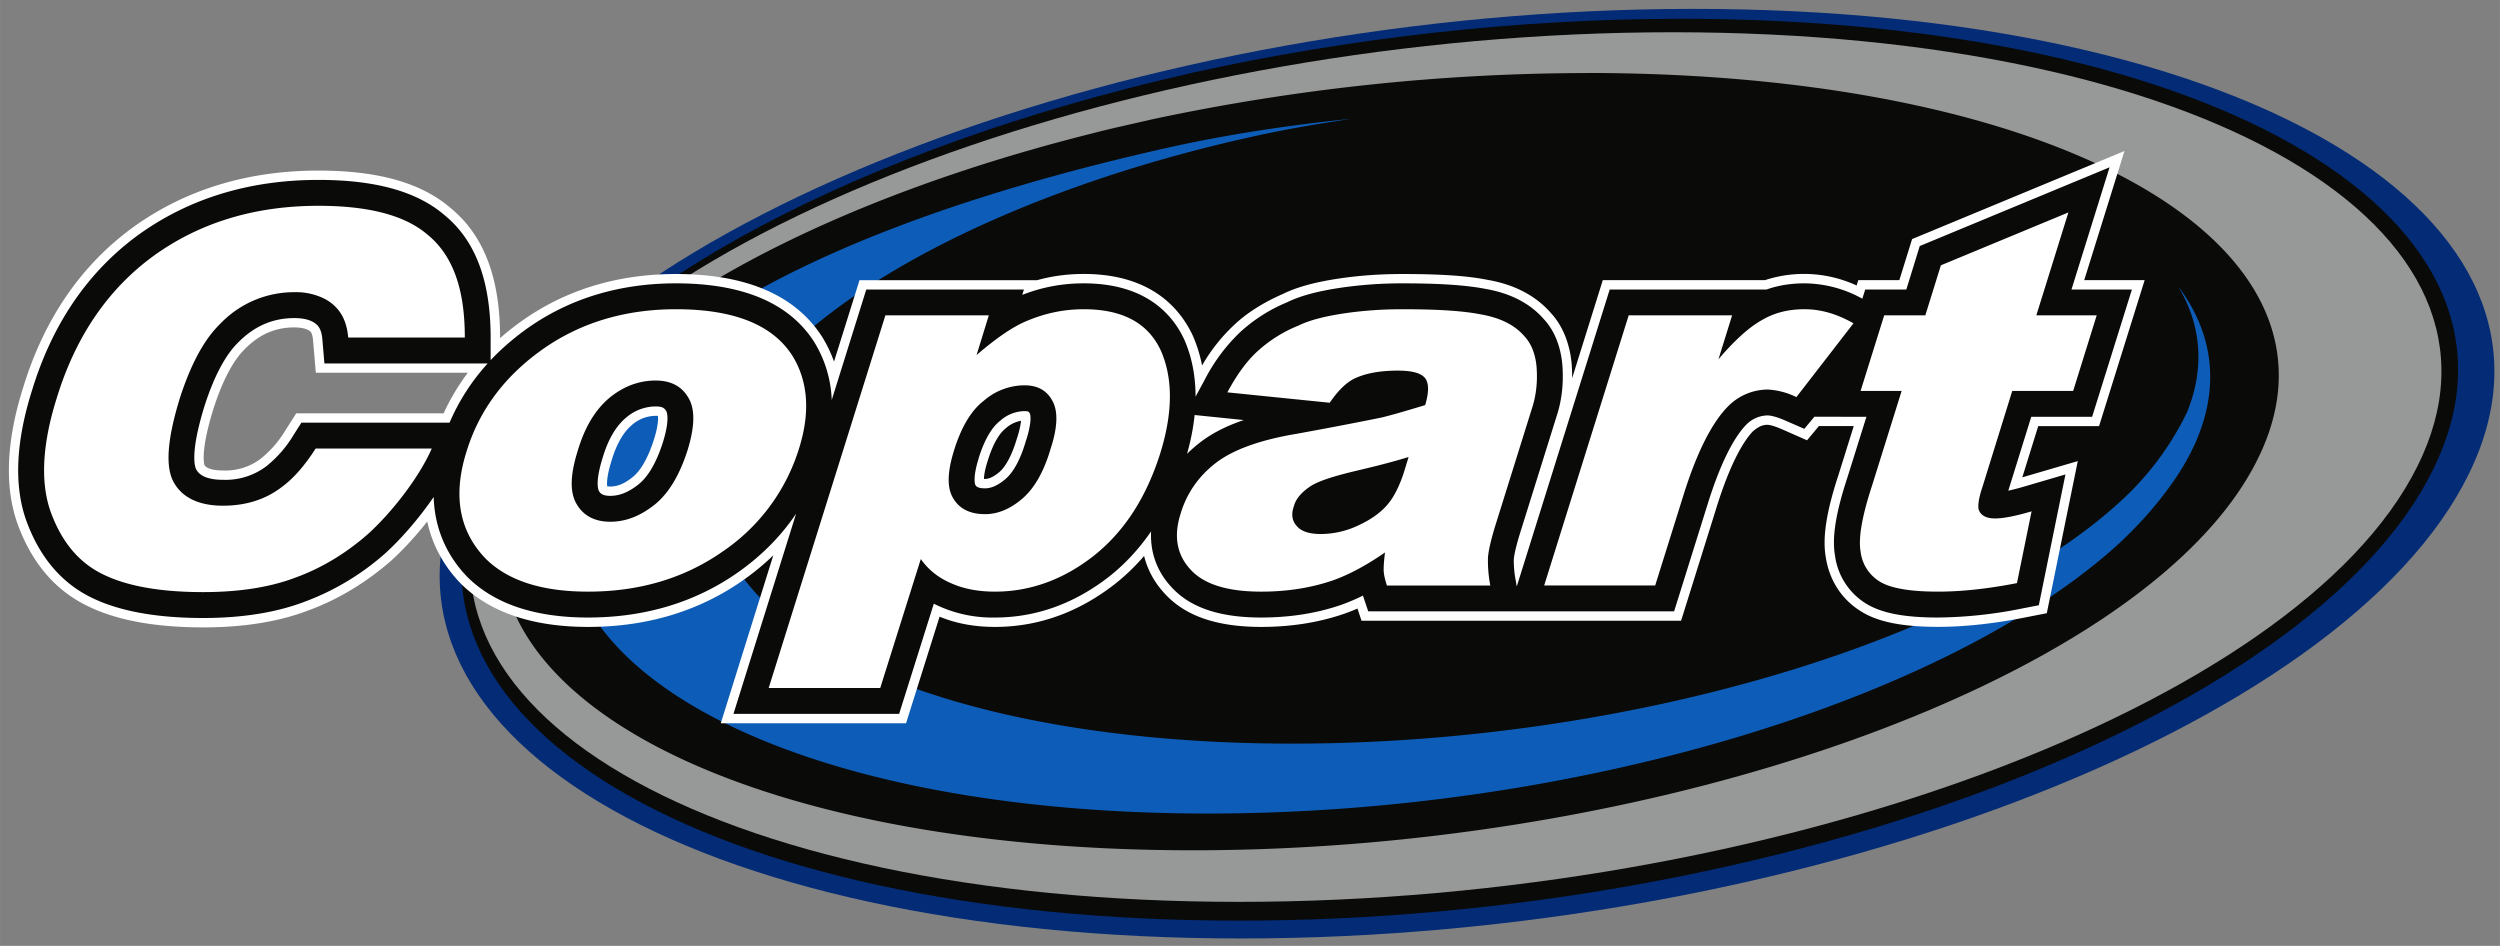<svg xmlns="http://www.w3.org/2000/svg" width="140.861" height="53.295" viewBox="0 0 37.269 14.101"><rect x="0" y="0" width="37.269" height="14.101" fill="#808080" stroke="none"/><path d="M114.398 26.138C107.38 40.56 76.338 52.3 45.301 52.3c-31.07 0-50.664-11.74-43.646-26.162C8.645 11.773 39.713.005 70.755.005c31.067 0 50.658 11.768 43.643 26.133z" style="fill:#032b76;fill-rule:evenodd;stroke:none;stroke-width:1" transform="matrix(.265 0 0 .265 6.493 .131)"/><path d="M70.056.562c30.188 0 49.187 11.406 42.32 25.352-6.838 13.976-37.052 25.383-67.18 25.383-30.185 0-49.186-11.407-42.349-25.383 4.439-8.99 18.496-16.881 35.988-21.407 1.242-.338 2.515-.612 3.788-.92C51.323 1.664 60.705.563 70.056.563" style="fill:#0a0a08;fill-rule:evenodd;stroke:none;stroke-width:1" transform="matrix(.265 0 0 .265 6.493 .131)"/><path d="M69.603 1.32c29.807 0 48.605 11.009 41.873 24.447-6.732 13.49-36.513 24.474-66.292 24.474-29.807 0-48.606-10.984-41.872-24.474C10.018 12.329 39.823 1.32 69.603 1.32" style="fill:#969998;fill-rule:evenodd;stroke:none;stroke-width:1" transform="matrix(.265 0 0 .265 6.493 .131)"/><path d="M24.027 388.371c7.125 0 11.61 2.605 9.989 5.79-1.614 3.193-8.746 5.798-15.857 5.798-7.124 0-11.609-2.605-9.995-5.797 1.047-2.054 4.365-3.856 8.494-4.89.293-.077.594-.14.894-.21a31.24 31.24 0 0 1 6.475-.69" style="fill:#0a0a08;fill-rule:evenodd;stroke:none;stroke-width:.265" transform="translate(-.376 -387.283)"/><path d="M32.846 391.549c.342.568.406 1.207.135 1.877a4.367 4.367 0 0 1-.978 1.317c-2.248 2.077-7.306 3.626-12.358 3.626-5.956 0-9.712-2.152-8.355-4.791.932-1.817 4.092-3.468 7.876-4.284.445-.096.897-.171 1.356-.24-.89.09-1.761.22-2.617.404-4.195.926-7.752 2.42-8.788 4.49-1.5 3.01 2.66 5.463 9.267 5.463 5.414 0 10.837-1.645 13.441-3.9.294-.253.638-.611.909-.992.111-.154.209-.31.29-.468.467-.905.378-1.762-.178-2.502" style="fill:#0d5db8;fill-rule:evenodd;stroke:none;stroke-width:.265" transform="translate(-.376 -387.283)"/><path d="M4.637 393.688a1.609 1.609 0 0 1-.376.435l-.005.004a.876.876 0 0 1-.555.17c-.147 0-.248-.03-.276-.08-.003-.006-.07-.19.135-.847.135-.417.293-.715.468-.886.218-.218.452-.32.736-.32.089 0 .163.015.208.04.034.019.06.034.071.156l.041.48H7.35a3.27 3.27 0 0 0-.361.605H4.792l-.155.243zm5.49.14c-.085.268-.193.464-.315.564-.124.1-.228.144-.338.144a.207.207 0 0 1-.046-.004c-.005-.03-.012-.135.063-.376.072-.246.178-.432.307-.539a.54.54 0 0 1 .386-.134c.005.034.008.133-.057.345zm5.408-.006c-.07.238-.163.415-.263.5-.082.068-.151.101-.211.101h-.017c.001-.041.01-.125.054-.263.093-.305.199-.435.27-.491a.46.46 0 0 1 .229-.113c-.005.05-.019.134-.06.261l-.002.005zm15.912-2.363.6-1.925-3.086 1.28-.08.033-.19.612h-.612l-.025.08a1.873 1.873 0 0 0-1.366-.08H24.27l-.457 1.462c0-.06-.001-.121-.005-.183-.022-.317-.133-.598-.314-.791-.225-.257-.542-.423-.942-.492-.297-.06-.7-.087-1.268-.087-.332 0-.646.022-.959.069-.354.054-.614.126-.817.225-.301.131-.551.29-.742.473a2.584 2.584 0 0 0-.47.597 2.112 2.112 0 0 0-.138-.445c-.196-.42-.637-.92-1.626-.92-.244 0-.474.031-.703.095v-.002h-2.64l-.38 1.214a1.909 1.909 0 0 0-.173-.363c-.398-.626-1.132-.943-2.183-.943-.862 0-1.63.231-2.28.687-.12.084-.236.175-.342.269v-.008c0-.896-.244-1.53-.744-1.937-.436-.372-1.078-.553-1.964-.553-1.057 0-1.988.285-2.766.847-.774.564-1.324 1.367-1.636 2.387-.252.796-.28 1.48-.084 2.032.21.577.558.988 1.035 1.221.428.214 1.01.323 1.733.323.6 0 1.126-.084 1.562-.251.44-.16.856-.409 1.237-.741.174-.157.366-.364.541-.586.093.434.32.74.497.922.43.43 1.07.649 1.901.649.874 0 1.65-.233 2.308-.694.163-.114.315-.24.453-.373l-.783 2.503h2.762l.5-1.589c.241.101.519.153.825.153.643 0 1.245-.215 1.789-.64.155-.122.301-.262.435-.418.049.2.147.383.29.542.304.347.78.516 1.457.516.447 0 .865-.067 1.244-.199.062-.022.126-.047.19-.075l.06.182h4.764l.538-1.72c.224-.711.429-.996.53-1.101.1-.088.165-.1.222-.1.006 0 .067.002.216.067l.372.164.176-.212h.52l-.228.73c-.179.542-.239.93-.19 1.217.052.353.242.644.536.821.25.154.612.225 1.14.225.384 0 .813-.045 1.276-.136l.224-.044.12-.023.462-2.268-.827.242.237-.763h.907l.68-2.177h-.901z" style="fill:#fff;fill-rule:evenodd;stroke:none;stroke-width:.265" transform="translate(-.376 -387.283)"/><path d="m4.869 393.584-.114.179a1.744 1.744 0 0 1-.413.474 1.011 1.011 0 0 1-.641.199c-.208 0-.342-.051-.398-.152-.02-.032-.101-.232.124-.956.142-.44.312-.758.504-.944.241-.242.514-.359.833-.359.115 0 .208.019.275.056.08.045.13.103.143.267l.03.353h2.434c-.24.265-.43.56-.568.883zm5.392.284c-.095.3-.216.513-.36.631-.15.12-.285.176-.427.176-.126 0-.152-.044-.17-.073-.006-.011-.061-.12.054-.488.08-.274.199-.477.35-.604a.683.683 0 0 1 .442-.168c.116 0 .136.034.159.072.002.004.06.101-.048.454zm4.703.25c.083-.268.193-.462.32-.56a.557.557 0 0 1 .36-.146c.065 0 .07.008.084.035.013.022.03.144-.06.414-.078.268-.184.464-.307.567-.107.09-.206.135-.3.135-.115 0-.134-.032-.146-.053 0-.001-.044-.09.05-.392zm3.108-.069c.056-.199.094-.393.113-.579l.733.075c-.266.09-.483.202-.658.339a1.972 1.972 0 0 0-.188.165zm13.493-.553.593-1.897h-.901l.568-1.822-2.83 1.174-.2.648h-.613l-.043.137a1.798 1.798 0 0 0-.863-.229c-.202 0-.391.03-.565.092h-2.338l-1.386 4.428-.013-.079a1.591 1.591 0 0 1-.031-.324c.003-.047.02-.147.082-.356l.555-1.776c.077-.233.106-.477.089-.745-.02-.287-.119-.538-.278-.706-.203-.234-.494-.385-.863-.45-.29-.057-.685-.084-1.244-.084a6.31 6.31 0 0 0-.938.068c-.341.052-.59.12-.779.213a2.383 2.383 0 0 0-.704.447 2.665 2.665 0 0 0-.53.714l-.134.247c0-.31-.056-.597-.17-.854-.177-.381-.582-.835-1.497-.835-.319 0-.62.056-.917.172l.025-.08H13.29l-.515 1.647a1.772 1.772 0 0 0-.26-.863c-.369-.581-1.063-.876-2.063-.876-.833 0-1.573.222-2.2.661-.21.148-.397.31-.562.484v-.337c0-.85-.227-1.449-.691-1.828-.412-.351-1.026-.522-1.877-.522-1.027 0-1.93.276-2.684.82-.749.546-1.282 1.325-1.584 2.315-.243.768-.273 1.422-.086 1.945.197.541.521.925.964 1.143.41.204.972.308 1.672.308.583 0 1.092-.082 1.512-.242a3.805 3.805 0 0 0 1.196-.716c.245-.22.516-.536.729-.846.016.568.275.958.5 1.19.402.403 1.008.607 1.801.607.844 0 1.594-.225 2.228-.668.354-.248.647-.543.874-.88l-.934 2.984h2.47l.517-1.642a1.945 1.945 0 0 0 .91.206c.612 0 1.184-.206 1.703-.61.235-.185.445-.411.626-.674-.018.382.14.65.289.814.277.316.72.47 1.353.47.43 0 .834-.064 1.198-.191.103-.037.21-.082.318-.136l.079.235h4.56l.507-1.621c.223-.709.433-1.023.567-1.16a.457.457 0 0 1 .319-.14c.027 0 .11.008.273.08l.275.12.151-.181.775.002-.285.909c-.172.523-.23.89-.184 1.154a.992.992 0 0 0 .468.724c.229.14.568.205 1.068.205a6.58 6.58 0 0 0 1.25-.134l.253-.049.397-1.95-.614.18a3.455 3.455 0 0 1-.238.062l.342-1.101h.907z" style="fill:#0a0a08;fill-rule:evenodd;stroke:none;stroke-width:.265" transform="translate(-.376 -387.283)"/><path d="M6.812 393.97c-.19.436-.605.964-.957 1.28-.324.283-.683.501-1.07.642-.387.148-.852.218-1.38.218-.648 0-1.148-.092-1.5-.268-.359-.176-.612-.485-.774-.929-.155-.436-.127-1.007.091-1.697.282-.922.768-1.626 1.444-2.119.682-.492 1.5-.746 2.457-.746.746 0 1.288.14 1.626.43.458.372.556.985.556 1.534H5.567c-.022-.246-.113-.443-.338-.57a.946.946 0 0 0-.465-.106 1.52 1.52 0 0 0-1.106.472c-.239.232-.436.599-.598 1.098-.19.613-.225 1.035-.092 1.268.127.225.374.345.733.345.352 0 .647-.1.88-.282.183-.134.352-.338.5-.57h1.731M10.629 393.984c-.12.38-.282.648-.486.816-.212.17-.43.261-.67.261-.231 0-.4-.091-.499-.26-.106-.176-.099-.437.014-.796.106-.36.267-.62.479-.796.21-.169.436-.253.683-.253.225 0 .387.084.486.253.105.17.098.43-.007.775zm1.562-1.394c-.295-.465-.872-.697-1.738-.697-.754 0-1.416.197-1.979.591-.57.401-.95.908-1.14 1.52-.212.663-.113 1.198.281 1.606.324.324.83.493 1.528.493.774 0 1.443-.204 2.006-.598a2.88 2.88 0 0 0 1.134-1.521c.176-.55.14-1.014-.092-1.394zM16.039 393.97c-.105.359-.253.605-.43.753-.175.148-.358.225-.548.225-.219 0-.38-.077-.472-.232-.099-.155-.091-.394.007-.711.106-.345.253-.599.444-.746a.932.932 0 0 1 .605-.232c.19 0 .331.07.416.225.09.154.084.394-.022.718zm1.64-1.465c-.19-.408-.57-.612-1.147-.612-.289 0-.57.056-.852.176-.204.084-.45.253-.746.507l.183-.592h-1.542l-1.74 5.556h1.663l.605-1.923c.113.162.268.282.45.36.184.083.402.126.655.126.521 0 1.014-.176 1.465-.528.458-.36.788-.866 1-1.535.19-.612.19-1.12.007-1.535zM21.299 394.343c-.064.19-.142.352-.247.472-.106.12-.247.218-.43.302a1.306 1.306 0 0 1-.556.127c-.176 0-.296-.042-.359-.12-.07-.077-.085-.176-.042-.295.028-.106.105-.197.225-.282.113-.084.352-.162.711-.247.268-.063.521-.126.774-.204zm1.985-1.57c-.014-.204-.078-.366-.184-.479-.147-.17-.366-.275-.647-.324-.281-.056-.676-.077-1.169-.077-.31 0-.598.021-.88.063-.275.042-.507.099-.676.183a2.02 2.02 0 0 0-.605.38c-.162.148-.31.352-.45.613l1.526.155c.12-.176.24-.296.367-.36.162-.077.373-.119.648-.119.21 0 .345.035.408.113.057.077.057.211 0 .401-.232.07-.444.134-.64.183-.205.042-.627.127-1.282.246-.549.092-.95.24-1.204.437-.253.197-.43.45-.52.753-.106.331-.057.606.14.824.198.225.55.338 1.063.338.387 0 .746-.057 1.07-.169.24-.085.5-.225.774-.415-.014.112-.02.197-.02.253 0 .057.013.133.049.24h1.541a1.955 1.955 0 0 1-.035-.416c.008-.106.043-.254.099-.443l.557-1.782c.062-.19.084-.387.07-.598zM24.657 391.984h1.541l-.204.655c.24-.282.458-.479.648-.584.19-.113.401-.162.634-.162.246 0 .485.07.731.21l-.851 1.1a1.098 1.098 0 0 0-.43-.113.84.84 0 0 0-.584.246c-.24.24-.465.676-.668 1.324l-.423 1.351h-1.655l1.26-4.027M31.211 390.45l-.478 1.534h.9l-.351 1.127h-.908l-.444 1.43c-.057.168-.07.28-.057.337.029.085.106.134.246.134.12 0 .303-.035.543-.106l-.218 1.07c-.43.084-.824.127-1.175.127-.416 0-.705-.049-.867-.148a.605.605 0 0 1-.289-.45c-.035-.204.022-.528.17-.98l.442-1.414h-.612l.352-1.127h.613l.232-.746 1.901-.788" style="fill:#fff;fill-rule:evenodd;stroke:none;stroke-width:.265" transform="translate(-.376 -387.283)"/></svg>
